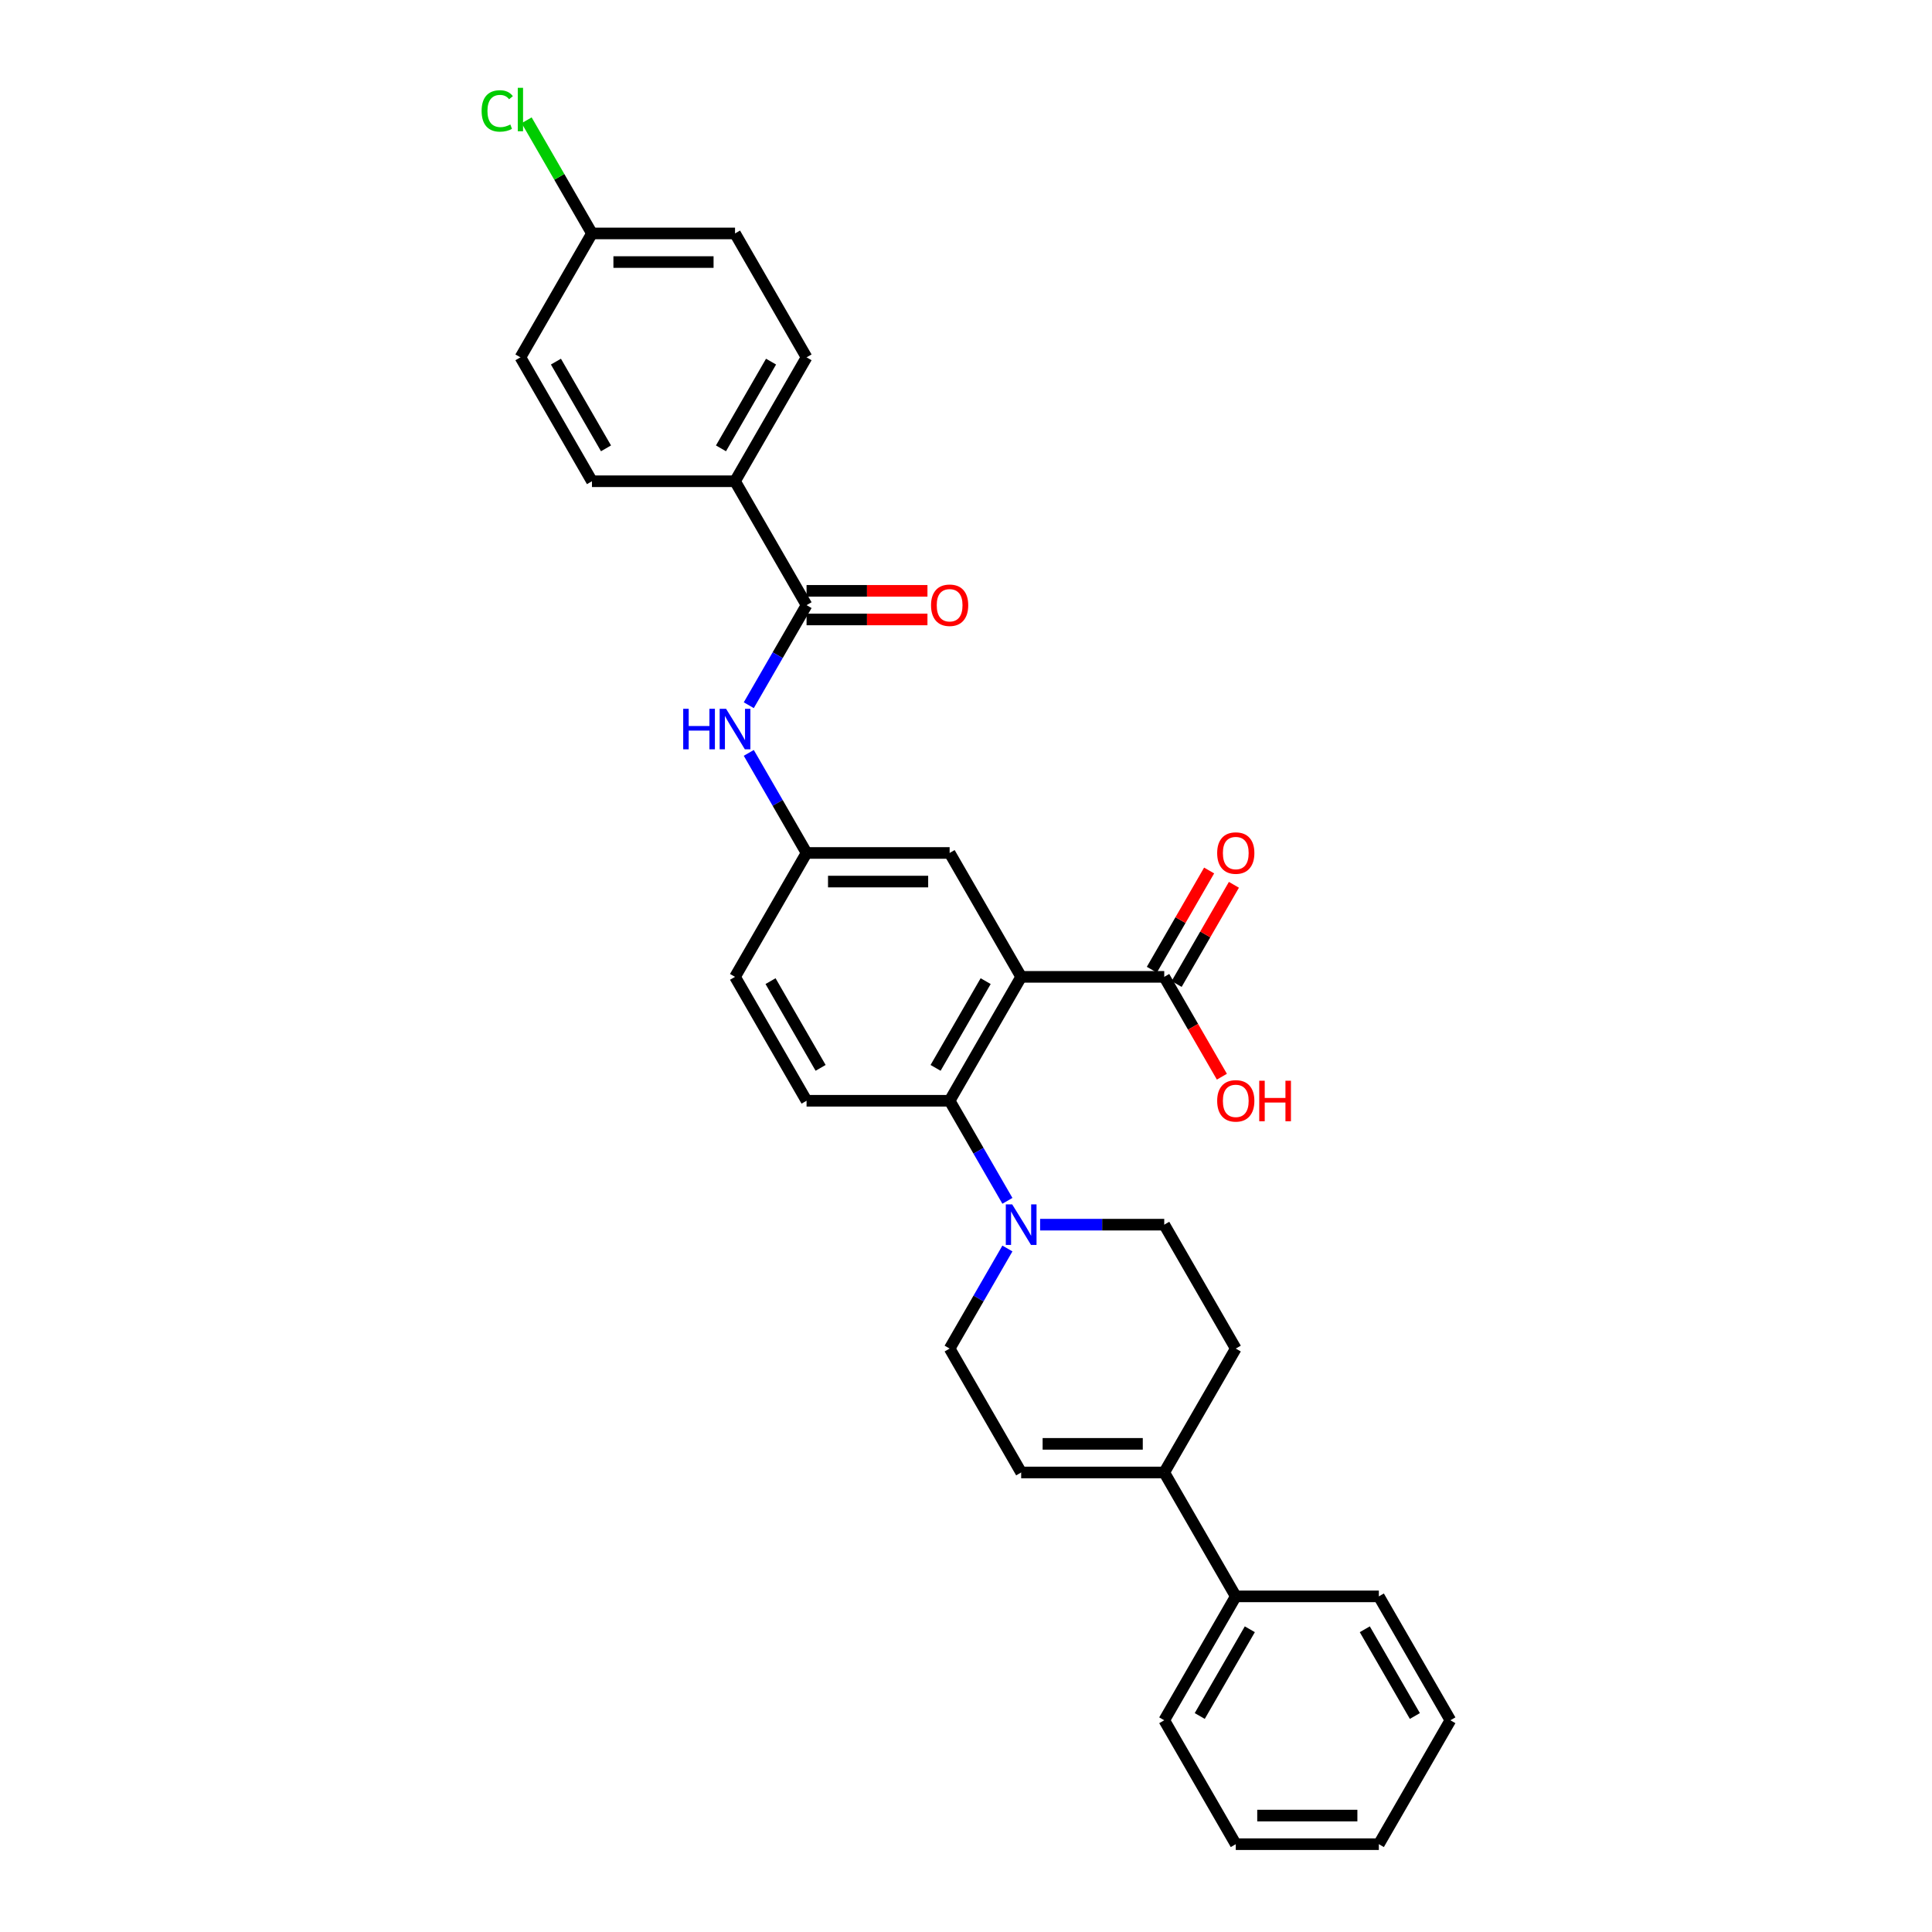 <?xml version='1.0' encoding='iso-8859-1'?>
<svg version='1.1' baseProfile='full'
              xmlns='http://www.w3.org/2000/svg'
                      xmlns:rdkit='http://www.rdkit.org/xml'
                      xmlns:xlink='http://www.w3.org/1999/xlink'
                  xml:space='preserve'
width='1000px' height='1000px' viewBox='0 0 1000 1000'>
<!-- END OF HEADER -->
<rect style='opacity:1.0;fill:#FFFFFF;stroke:none' width='1000' height='1000' x='0' y='0'> </rect>
<path class='bond-0' d='M 528.555,505.621 L 491.528,569.753' style='fill:none;fill-rule:evenodd;stroke:#000000;stroke-width:6px;stroke-linecap:butt;stroke-linejoin:miter;stroke-opacity:1' />
<path class='bond-0' d='M 510.175,507.835 L 484.256,552.728' style='fill:none;fill-rule:evenodd;stroke:#000000;stroke-width:6px;stroke-linecap:butt;stroke-linejoin:miter;stroke-opacity:1' />
<path class='bond-3' d='M 528.555,505.621 L 602.608,505.621' style='fill:none;fill-rule:evenodd;stroke:#000000;stroke-width:6px;stroke-linecap:butt;stroke-linejoin:miter;stroke-opacity:1' />
<path class='bond-7' d='M 528.555,505.621 L 491.528,441.489' style='fill:none;fill-rule:evenodd;stroke:#000000;stroke-width:6px;stroke-linecap:butt;stroke-linejoin:miter;stroke-opacity:1' />
<path class='bond-1' d='M 491.528,569.753 L 506.48,595.65' style='fill:none;fill-rule:evenodd;stroke:#000000;stroke-width:6px;stroke-linecap:butt;stroke-linejoin:miter;stroke-opacity:1' />
<path class='bond-1' d='M 506.48,595.65 L 521.432,621.548' style='fill:none;fill-rule:evenodd;stroke:#0000FF;stroke-width:6px;stroke-linecap:butt;stroke-linejoin:miter;stroke-opacity:1' />
<path class='bond-8' d='M 491.528,569.753 L 417.475,569.753' style='fill:none;fill-rule:evenodd;stroke:#000000;stroke-width:6px;stroke-linecap:butt;stroke-linejoin:miter;stroke-opacity:1' />
<path class='bond-10' d='M 521.432,646.222 L 506.48,672.12' style='fill:none;fill-rule:evenodd;stroke:#0000FF;stroke-width:6px;stroke-linecap:butt;stroke-linejoin:miter;stroke-opacity:1' />
<path class='bond-10' d='M 506.48,672.12 L 491.528,698.017' style='fill:none;fill-rule:evenodd;stroke:#000000;stroke-width:6px;stroke-linecap:butt;stroke-linejoin:miter;stroke-opacity:1' />
<path class='bond-12' d='M 538.36,633.885 L 570.484,633.885' style='fill:none;fill-rule:evenodd;stroke:#0000FF;stroke-width:6px;stroke-linecap:butt;stroke-linejoin:miter;stroke-opacity:1' />
<path class='bond-12' d='M 570.484,633.885 L 602.608,633.885' style='fill:none;fill-rule:evenodd;stroke:#000000;stroke-width:6px;stroke-linecap:butt;stroke-linejoin:miter;stroke-opacity:1' />
<path class='bond-2' d='M 417.475,313.224 L 402.523,339.122' style='fill:none;fill-rule:evenodd;stroke:#000000;stroke-width:6px;stroke-linecap:butt;stroke-linejoin:miter;stroke-opacity:1' />
<path class='bond-2' d='M 402.523,339.122 L 387.571,365.019' style='fill:none;fill-rule:evenodd;stroke:#0000FF;stroke-width:6px;stroke-linecap:butt;stroke-linejoin:miter;stroke-opacity:1' />
<path class='bond-9' d='M 417.475,313.224 L 380.448,249.092' style='fill:none;fill-rule:evenodd;stroke:#000000;stroke-width:6px;stroke-linecap:butt;stroke-linejoin:miter;stroke-opacity:1' />
<path class='bond-13' d='M 417.475,320.63 L 448.762,320.63' style='fill:none;fill-rule:evenodd;stroke:#000000;stroke-width:6px;stroke-linecap:butt;stroke-linejoin:miter;stroke-opacity:1' />
<path class='bond-13' d='M 448.762,320.63 L 480.05,320.63' style='fill:none;fill-rule:evenodd;stroke:#FF0000;stroke-width:6px;stroke-linecap:butt;stroke-linejoin:miter;stroke-opacity:1' />
<path class='bond-13' d='M 417.475,305.819 L 448.762,305.819' style='fill:none;fill-rule:evenodd;stroke:#000000;stroke-width:6px;stroke-linecap:butt;stroke-linejoin:miter;stroke-opacity:1' />
<path class='bond-13' d='M 448.762,305.819 L 480.05,305.819' style='fill:none;fill-rule:evenodd;stroke:#FF0000;stroke-width:6px;stroke-linecap:butt;stroke-linejoin:miter;stroke-opacity:1' />
<path class='bond-15' d='M 609.022,509.323 L 623.845,483.648' style='fill:none;fill-rule:evenodd;stroke:#000000;stroke-width:6px;stroke-linecap:butt;stroke-linejoin:miter;stroke-opacity:1' />
<path class='bond-15' d='M 623.845,483.648 L 638.669,457.973' style='fill:none;fill-rule:evenodd;stroke:#FF0000;stroke-width:6px;stroke-linecap:butt;stroke-linejoin:miter;stroke-opacity:1' />
<path class='bond-15' d='M 596.195,501.918 L 611.019,476.243' style='fill:none;fill-rule:evenodd;stroke:#000000;stroke-width:6px;stroke-linecap:butt;stroke-linejoin:miter;stroke-opacity:1' />
<path class='bond-15' d='M 611.019,476.243 L 625.842,450.567' style='fill:none;fill-rule:evenodd;stroke:#FF0000;stroke-width:6px;stroke-linecap:butt;stroke-linejoin:miter;stroke-opacity:1' />
<path class='bond-20' d='M 602.608,505.621 L 617.526,531.459' style='fill:none;fill-rule:evenodd;stroke:#000000;stroke-width:6px;stroke-linecap:butt;stroke-linejoin:miter;stroke-opacity:1' />
<path class='bond-20' d='M 617.526,531.459 L 632.444,557.297' style='fill:none;fill-rule:evenodd;stroke:#FF0000;stroke-width:6px;stroke-linecap:butt;stroke-linejoin:miter;stroke-opacity:1' />
<path class='bond-4' d='M 602.608,762.149 L 639.635,698.017' style='fill:none;fill-rule:evenodd;stroke:#000000;stroke-width:6px;stroke-linecap:butt;stroke-linejoin:miter;stroke-opacity:1' />
<path class='bond-16' d='M 602.608,762.149 L 639.635,826.281' style='fill:none;fill-rule:evenodd;stroke:#000000;stroke-width:6px;stroke-linecap:butt;stroke-linejoin:miter;stroke-opacity:1' />
<path class='bond-31' d='M 602.608,762.149 L 528.555,762.149' style='fill:none;fill-rule:evenodd;stroke:#000000;stroke-width:6px;stroke-linecap:butt;stroke-linejoin:miter;stroke-opacity:1' />
<path class='bond-31' d='M 591.5,747.338 L 539.663,747.338' style='fill:none;fill-rule:evenodd;stroke:#000000;stroke-width:6px;stroke-linecap:butt;stroke-linejoin:miter;stroke-opacity:1' />
<path class='bond-5' d='M 387.571,389.694 L 402.523,415.591' style='fill:none;fill-rule:evenodd;stroke:#0000FF;stroke-width:6px;stroke-linecap:butt;stroke-linejoin:miter;stroke-opacity:1' />
<path class='bond-5' d='M 402.523,415.591 L 417.475,441.489' style='fill:none;fill-rule:evenodd;stroke:#000000;stroke-width:6px;stroke-linecap:butt;stroke-linejoin:miter;stroke-opacity:1' />
<path class='bond-6' d='M 528.555,762.149 L 491.528,698.017' style='fill:none;fill-rule:evenodd;stroke:#000000;stroke-width:6px;stroke-linecap:butt;stroke-linejoin:miter;stroke-opacity:1' />
<path class='bond-11' d='M 491.528,441.489 L 417.475,441.489' style='fill:none;fill-rule:evenodd;stroke:#000000;stroke-width:6px;stroke-linecap:butt;stroke-linejoin:miter;stroke-opacity:1' />
<path class='bond-11' d='M 480.42,456.299 L 428.583,456.299' style='fill:none;fill-rule:evenodd;stroke:#000000;stroke-width:6px;stroke-linecap:butt;stroke-linejoin:miter;stroke-opacity:1' />
<path class='bond-30' d='M 417.475,569.753 L 380.448,505.621' style='fill:none;fill-rule:evenodd;stroke:#000000;stroke-width:6px;stroke-linecap:butt;stroke-linejoin:miter;stroke-opacity:1' />
<path class='bond-30' d='M 424.747,552.728 L 398.829,507.835' style='fill:none;fill-rule:evenodd;stroke:#000000;stroke-width:6px;stroke-linecap:butt;stroke-linejoin:miter;stroke-opacity:1' />
<path class='bond-17' d='M 380.448,249.092 L 417.475,184.96' style='fill:none;fill-rule:evenodd;stroke:#000000;stroke-width:6px;stroke-linecap:butt;stroke-linejoin:miter;stroke-opacity:1' />
<path class='bond-17' d='M 373.176,232.067 L 399.094,187.175' style='fill:none;fill-rule:evenodd;stroke:#000000;stroke-width:6px;stroke-linecap:butt;stroke-linejoin:miter;stroke-opacity:1' />
<path class='bond-18' d='M 380.448,249.092 L 306.395,249.092' style='fill:none;fill-rule:evenodd;stroke:#000000;stroke-width:6px;stroke-linecap:butt;stroke-linejoin:miter;stroke-opacity:1' />
<path class='bond-19' d='M 417.475,441.489 L 380.448,505.621' style='fill:none;fill-rule:evenodd;stroke:#000000;stroke-width:6px;stroke-linecap:butt;stroke-linejoin:miter;stroke-opacity:1' />
<path class='bond-14' d='M 602.608,633.885 L 639.635,698.017' style='fill:none;fill-rule:evenodd;stroke:#000000;stroke-width:6px;stroke-linecap:butt;stroke-linejoin:miter;stroke-opacity:1' />
<path class='bond-25' d='M 639.635,826.281 L 602.608,890.413' style='fill:none;fill-rule:evenodd;stroke:#000000;stroke-width:6px;stroke-linecap:butt;stroke-linejoin:miter;stroke-opacity:1' />
<path class='bond-25' d='M 646.907,843.306 L 620.989,888.199' style='fill:none;fill-rule:evenodd;stroke:#000000;stroke-width:6px;stroke-linecap:butt;stroke-linejoin:miter;stroke-opacity:1' />
<path class='bond-26' d='M 639.635,826.281 L 713.688,826.281' style='fill:none;fill-rule:evenodd;stroke:#000000;stroke-width:6px;stroke-linecap:butt;stroke-linejoin:miter;stroke-opacity:1' />
<path class='bond-22' d='M 417.475,184.96 L 380.448,120.828' style='fill:none;fill-rule:evenodd;stroke:#000000;stroke-width:6px;stroke-linecap:butt;stroke-linejoin:miter;stroke-opacity:1' />
<path class='bond-23' d='M 306.395,249.092 L 269.368,184.96' style='fill:none;fill-rule:evenodd;stroke:#000000;stroke-width:6px;stroke-linecap:butt;stroke-linejoin:miter;stroke-opacity:1' />
<path class='bond-23' d='M 313.667,232.067 L 287.749,187.175' style='fill:none;fill-rule:evenodd;stroke:#000000;stroke-width:6px;stroke-linecap:butt;stroke-linejoin:miter;stroke-opacity:1' />
<path class='bond-21' d='M 306.395,120.828 L 269.368,184.96' style='fill:none;fill-rule:evenodd;stroke:#000000;stroke-width:6px;stroke-linecap:butt;stroke-linejoin:miter;stroke-opacity:1' />
<path class='bond-24' d='M 306.395,120.828 L 289.488,91.545' style='fill:none;fill-rule:evenodd;stroke:#000000;stroke-width:6px;stroke-linecap:butt;stroke-linejoin:miter;stroke-opacity:1' />
<path class='bond-24' d='M 289.488,91.545 L 272.582,62.263' style='fill:none;fill-rule:evenodd;stroke:#00CC00;stroke-width:6px;stroke-linecap:butt;stroke-linejoin:miter;stroke-opacity:1' />
<path class='bond-32' d='M 306.395,120.828 L 380.448,120.828' style='fill:none;fill-rule:evenodd;stroke:#000000;stroke-width:6px;stroke-linecap:butt;stroke-linejoin:miter;stroke-opacity:1' />
<path class='bond-32' d='M 317.503,135.639 L 369.34,135.639' style='fill:none;fill-rule:evenodd;stroke:#000000;stroke-width:6px;stroke-linecap:butt;stroke-linejoin:miter;stroke-opacity:1' />
<path class='bond-28' d='M 602.608,890.413 L 639.635,954.545' style='fill:none;fill-rule:evenodd;stroke:#000000;stroke-width:6px;stroke-linecap:butt;stroke-linejoin:miter;stroke-opacity:1' />
<path class='bond-27' d='M 713.688,826.281 L 750.715,890.413' style='fill:none;fill-rule:evenodd;stroke:#000000;stroke-width:6px;stroke-linecap:butt;stroke-linejoin:miter;stroke-opacity:1' />
<path class='bond-27' d='M 706.416,843.306 L 732.335,888.199' style='fill:none;fill-rule:evenodd;stroke:#000000;stroke-width:6px;stroke-linecap:butt;stroke-linejoin:miter;stroke-opacity:1' />
<path class='bond-29' d='M 750.715,890.413 L 713.688,954.545' style='fill:none;fill-rule:evenodd;stroke:#000000;stroke-width:6px;stroke-linecap:butt;stroke-linejoin:miter;stroke-opacity:1' />
<path class='bond-33' d='M 639.635,954.545 L 713.688,954.545' style='fill:none;fill-rule:evenodd;stroke:#000000;stroke-width:6px;stroke-linecap:butt;stroke-linejoin:miter;stroke-opacity:1' />
<path class='bond-33' d='M 650.743,939.735 L 702.58,939.735' style='fill:none;fill-rule:evenodd;stroke:#000000;stroke-width:6px;stroke-linecap:butt;stroke-linejoin:miter;stroke-opacity:1' />
<path  class='atom-2' d='M 523.919 623.399
L 530.791 634.507
Q 531.473 635.603, 532.569 637.588
Q 533.665 639.572, 533.724 639.691
L 533.724 623.399
L 536.508 623.399
L 536.508 644.371
L 533.635 644.371
L 526.259 632.226
Q 525.4 630.804, 524.482 629.175
Q 523.593 627.546, 523.327 627.042
L 523.327 644.371
L 520.602 644.371
L 520.602 623.399
L 523.919 623.399
' fill='#0000FF'/>
<path  class='atom-6' d='M 353.626 366.87
L 356.47 366.87
L 356.47 375.786
L 367.193 375.786
L 367.193 366.87
L 370.036 366.87
L 370.036 387.842
L 367.193 387.842
L 367.193 378.156
L 356.47 378.156
L 356.47 387.842
L 353.626 387.842
L 353.626 366.87
' fill='#0000FF'/>
<path  class='atom-6' d='M 375.812 366.87
L 382.685 377.978
Q 383.366 379.074, 384.462 381.059
Q 385.558 383.044, 385.617 383.162
L 385.617 366.87
L 388.402 366.87
L 388.402 387.842
L 385.528 387.842
L 378.153 375.698
Q 377.294 374.276, 376.375 372.647
Q 375.487 371.017, 375.22 370.514
L 375.22 387.842
L 372.495 387.842
L 372.495 366.87
L 375.812 366.87
' fill='#0000FF'/>
<path  class='atom-14' d='M 481.901 313.284
Q 481.901 308.248, 484.39 305.434
Q 486.878 302.62, 491.528 302.62
Q 496.179 302.62, 498.667 305.434
Q 501.155 308.248, 501.155 313.284
Q 501.155 318.378, 498.637 321.281
Q 496.12 324.155, 491.528 324.155
Q 486.907 324.155, 484.39 321.281
Q 481.901 318.408, 481.901 313.284
M 491.528 321.785
Q 494.727 321.785, 496.445 319.652
Q 498.193 317.49, 498.193 313.284
Q 498.193 309.166, 496.445 307.093
Q 494.727 304.99, 491.528 304.99
Q 488.329 304.99, 486.582 307.063
Q 484.863 309.137, 484.863 313.284
Q 484.863 317.519, 486.582 319.652
Q 488.329 321.785, 491.528 321.785
' fill='#FF0000'/>
<path  class='atom-16' d='M 630.008 441.548
Q 630.008 436.512, 632.496 433.698
Q 634.985 430.884, 639.635 430.884
Q 644.286 430.884, 646.774 433.698
Q 649.262 436.512, 649.262 441.548
Q 649.262 446.643, 646.744 449.546
Q 644.226 452.419, 639.635 452.419
Q 635.014 452.419, 632.496 449.546
Q 630.008 446.672, 630.008 441.548
M 639.635 450.049
Q 642.834 450.049, 644.552 447.916
Q 646.3 445.754, 646.3 441.548
Q 646.3 437.43, 644.552 435.357
Q 642.834 433.254, 639.635 433.254
Q 636.436 433.254, 634.688 435.327
Q 632.97 437.401, 632.97 441.548
Q 632.97 445.784, 634.688 447.916
Q 636.436 450.049, 639.635 450.049
' fill='#FF0000'/>
<path  class='atom-21' d='M 630.008 569.812
Q 630.008 564.776, 632.496 561.962
Q 634.985 559.148, 639.635 559.148
Q 644.286 559.148, 646.774 561.962
Q 649.262 564.776, 649.262 569.812
Q 649.262 574.907, 646.744 577.81
Q 644.226 580.683, 639.635 580.683
Q 635.014 580.683, 632.496 577.81
Q 630.008 574.937, 630.008 569.812
M 639.635 578.313
Q 642.834 578.313, 644.552 576.181
Q 646.3 574.018, 646.3 569.812
Q 646.3 565.695, 644.552 563.621
Q 642.834 561.518, 639.635 561.518
Q 636.436 561.518, 634.688 563.592
Q 632.97 565.665, 632.97 569.812
Q 632.97 574.048, 634.688 576.181
Q 636.436 578.313, 639.635 578.313
' fill='#FF0000'/>
<path  class='atom-21' d='M 651.78 559.385
L 654.623 559.385
L 654.623 568.301
L 665.346 568.301
L 665.346 559.385
L 668.19 559.385
L 668.19 580.357
L 665.346 580.357
L 665.346 570.671
L 654.623 570.671
L 654.623 580.357
L 651.78 580.357
L 651.78 559.385
' fill='#FF0000'/>
<path  class='atom-25' d='M 249.285 57.422
Q 249.285 52.208, 251.714 49.483
Q 254.172 46.728, 258.823 46.728
Q 263.148 46.728, 265.458 49.779
L 263.503 51.379
Q 261.815 49.157, 258.823 49.157
Q 255.653 49.157, 253.965 51.29
Q 252.306 53.393, 252.306 57.422
Q 252.306 61.569, 254.024 63.701
Q 255.772 65.834, 259.149 65.834
Q 261.459 65.834, 264.155 64.442
L 264.984 66.663
Q 263.888 67.374, 262.229 67.789
Q 260.571 68.204, 258.734 68.204
Q 254.172 68.204, 251.714 65.419
Q 249.285 62.635, 249.285 57.422
' fill='#00CC00'/>
<path  class='atom-25' d='M 268.006 45.455
L 270.731 45.455
L 270.731 67.937
L 268.006 67.937
L 268.006 45.455
' fill='#00CC00'/>
</svg>
